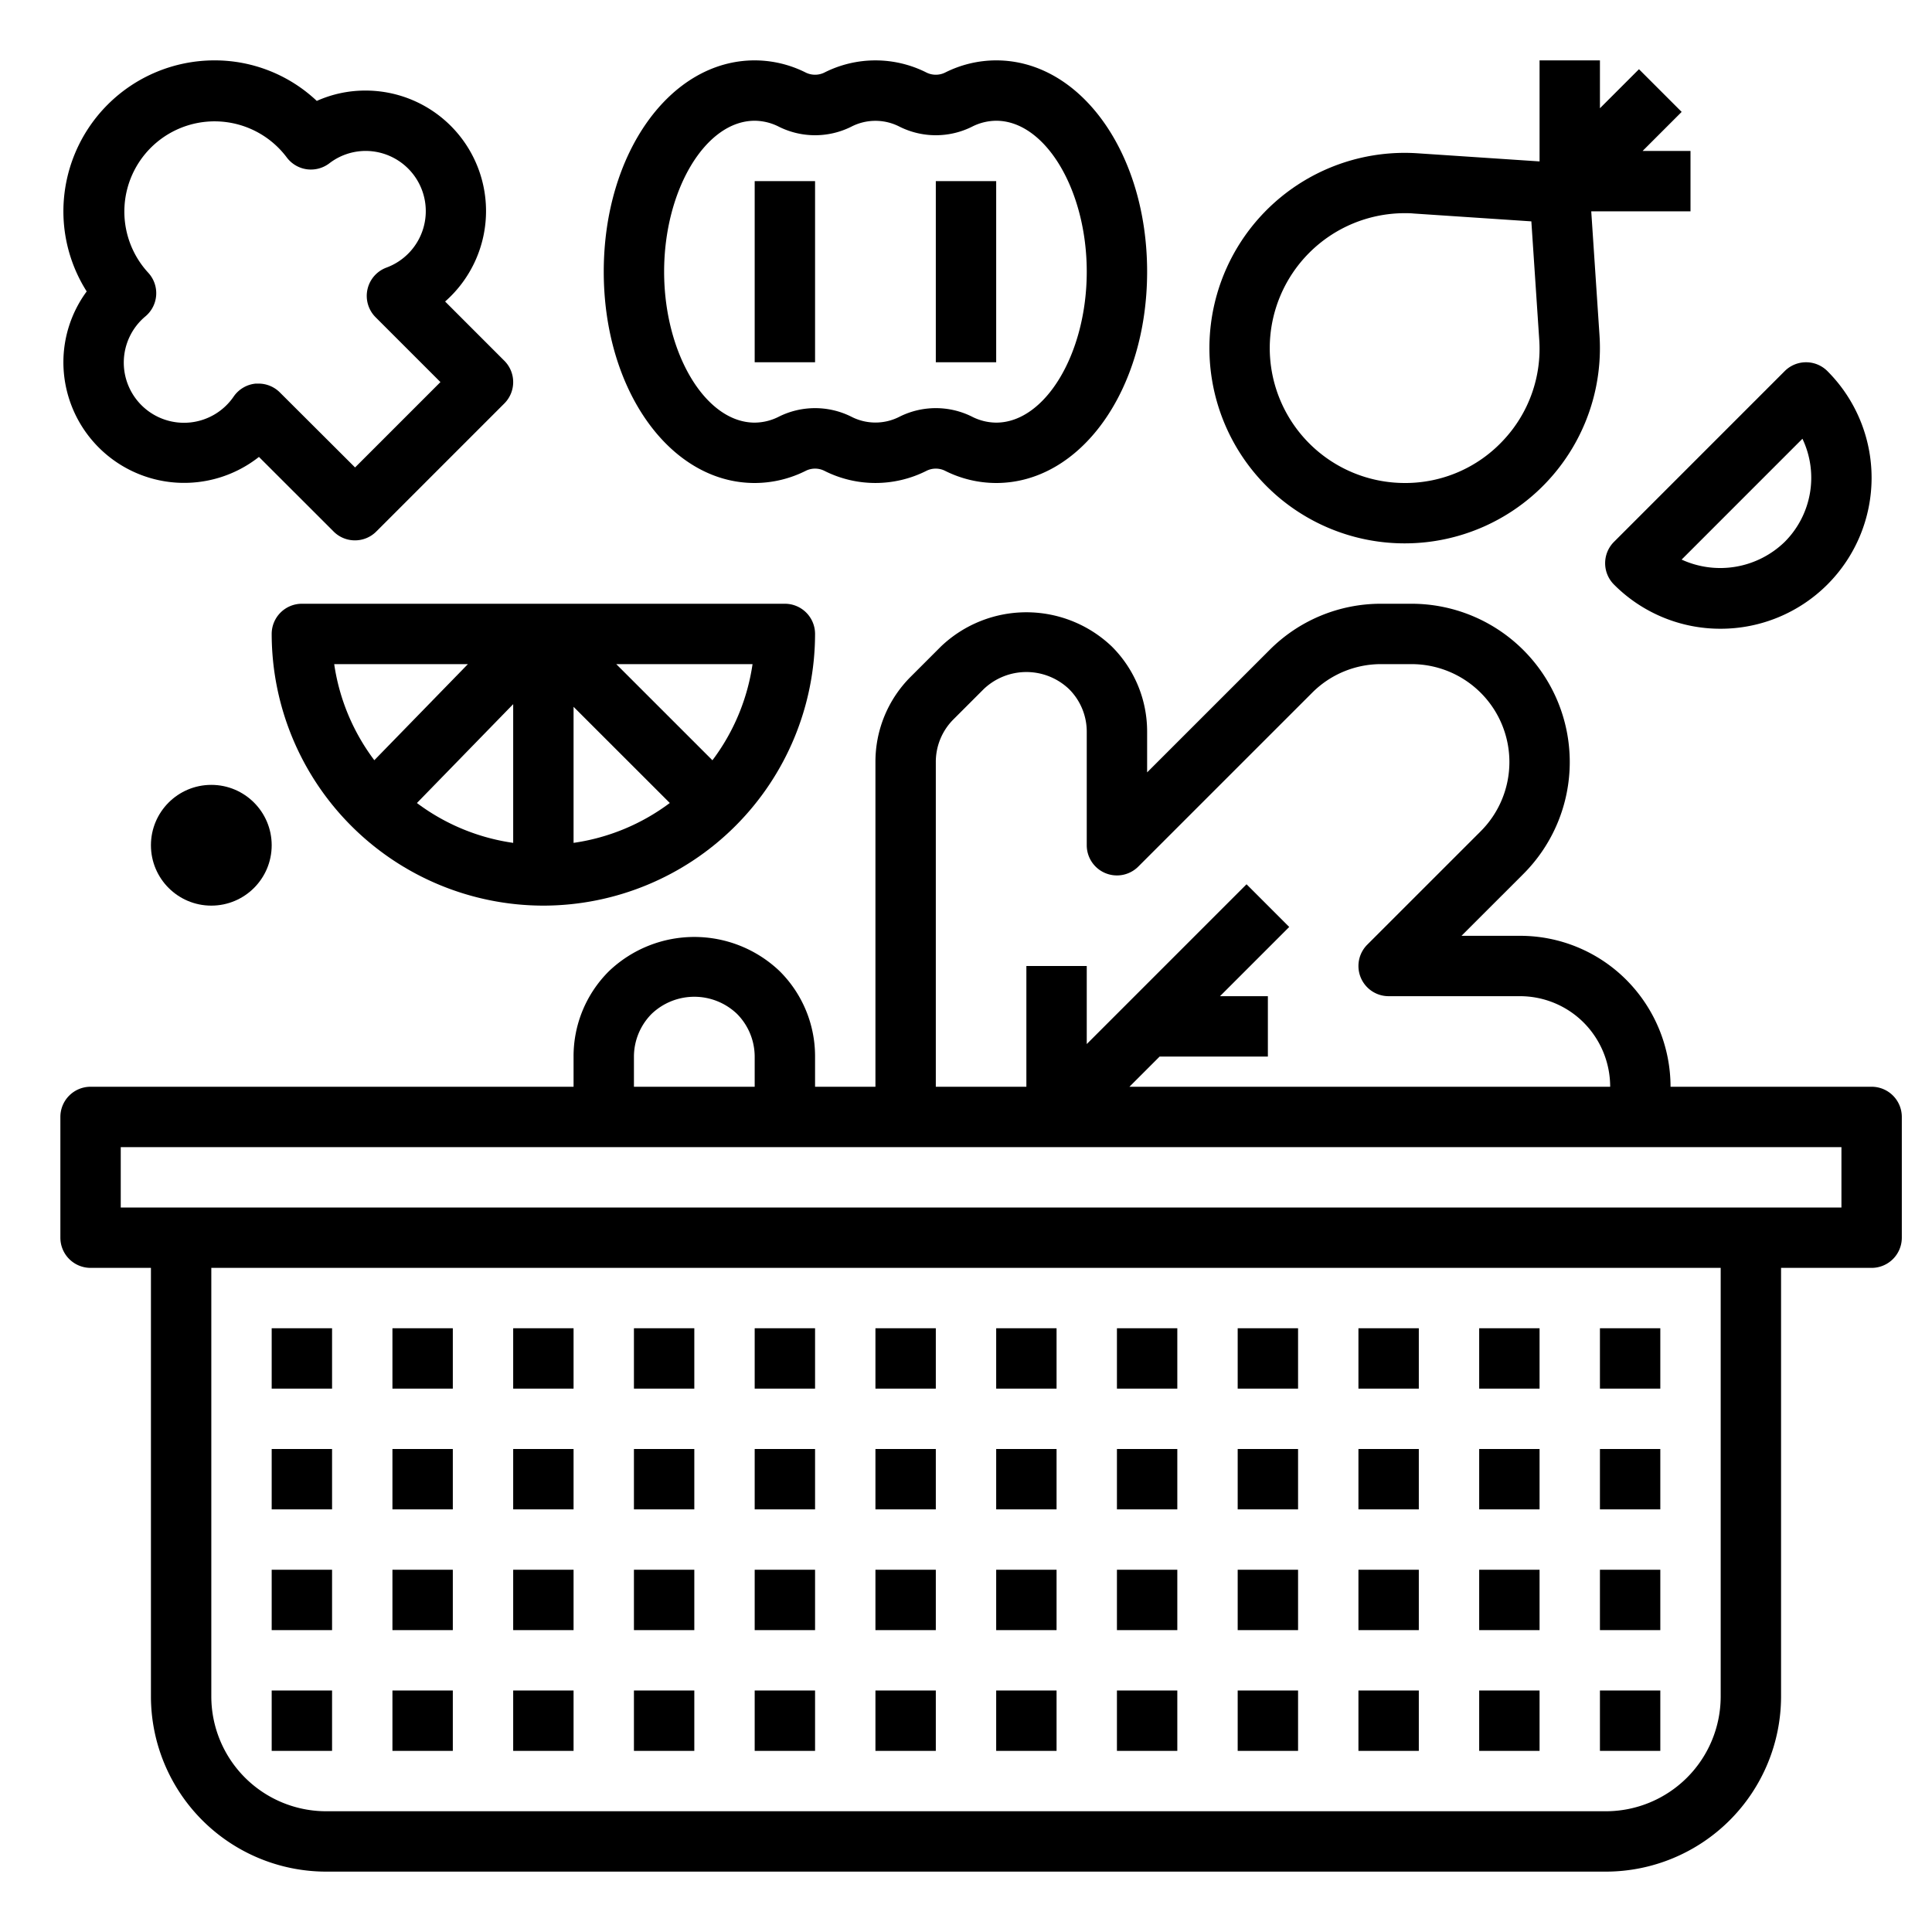 <?xml version="1.0" encoding="UTF-8" standalone="no"?> <svg xmlns="http://www.w3.org/2000/svg" viewBox="0 0 64 64"> <g id="line"> <path d="M57,20.828a5,5,0,0,0,3.535-8.535,1,1,0,0,0-1.414,0L53.465,17.95a1,1,0,0,0,0,1.414A4.966,4.966,0,0,0,57,20.828Zm2.708-6.294a3.005,3.005,0,0,1-.587,3.416,3.066,3.066,0,0,1-3.415.587Z"></path> <path d="M18,30a9.01,9.01,0,0,0,9-9,1,1,0,0,0-1-1H10a1,1,0,0,0-1,1A9.01,9.01,0,0,0,18,30Zm1-6.586L22.188,26.6A6.962,6.962,0,0,1,19,27.921Zm-2,4.507a6.952,6.952,0,0,1-3.189-1.32L17,23.326Zm6.6-2.736L20.414,22h4.515A6.96,6.96,0,0,1,23.6,25.185ZM15.5,22l-3.1,3.183A6.951,6.951,0,0,1,11.071,22Z"></path> <rect x="9" y="44" width="2" height="2"></rect> <rect x="13" y="44" width="2" height="2"></rect> <rect x="17" y="44" width="2" height="2"></rect> <rect x="21" y="44" width="2" height="2"></rect> <rect x="25" y="44" width="2" height="2"></rect> <rect x="29" y="44" width="2" height="2"></rect> <rect x="33" y="44" width="2" height="2"></rect> <rect x="37" y="44" width="2" height="2"></rect> <rect x="41" y="44" width="2" height="2"></rect> <rect x="45" y="44" width="2" height="2"></rect> <rect x="49" y="44" width="2" height="2"></rect> <rect x="53" y="44" width="2" height="2"></rect> <rect x="9" y="56" width="2" height="2"></rect> <rect x="13" y="56" width="2" height="2"></rect> <rect x="17" y="56" width="2" height="2"></rect> <rect x="21" y="56" width="2" height="2"></rect> <rect x="25" y="56" width="2" height="2"></rect> <rect x="29" y="56" width="2" height="2"></rect> <rect x="33" y="56" width="2" height="2"></rect> <rect x="37" y="56" width="2" height="2"></rect> <rect x="41" y="56" width="2" height="2"></rect> <rect x="45" y="56" width="2" height="2"></rect> <rect x="49" y="56" width="2" height="2"></rect> <rect x="53" y="56" width="2" height="2"></rect> <rect x="9" y="48" width="2" height="2"></rect> <rect x="13" y="48" width="2" height="2"></rect> <rect x="17" y="48" width="2" height="2"></rect> <rect x="21" y="48" width="2" height="2"></rect> <rect x="25" y="48" width="2" height="2"></rect> <rect x="29" y="48" width="2" height="2"></rect> <rect x="33" y="48" width="2" height="2"></rect> <rect x="37" y="48" width="2" height="2"></rect> <rect x="41" y="48" width="2" height="2"></rect> <rect x="45" y="48" width="2" height="2"></rect> <rect x="49" y="48" width="2" height="2"></rect> <rect x="53" y="48" width="2" height="2"></rect> <rect x="9" y="52" width="2" height="2"></rect> <rect x="13" y="52" width="2" height="2"></rect> <rect x="17" y="52" width="2" height="2"></rect> <rect x="21" y="52" width="2" height="2"></rect> <rect x="25" y="52" width="2" height="2"></rect> <rect x="29" y="52" width="2" height="2"></rect> <rect x="33" y="52" width="2" height="2"></rect> <rect x="37" y="52" width="2" height="2"></rect> <rect x="41" y="52" width="2" height="2"></rect> <rect x="45" y="52" width="2" height="2"></rect> <rect x="49" y="52" width="2" height="2"></rect> <rect x="53" y="52" width="2" height="2"></rect> <path d="M62,36H55.339a5.025,5.025,0,0,0-1.46-3.536A4.968,4.968,0,0,0,50.343,31H48.414l2.052-2.051A5.243,5.243,0,0,0,46.758,20h-1a5.2,5.2,0,0,0-3.707,1.536L38,25.586V24.243a3.975,3.975,0,0,0-1.172-2.829,4.1,4.1,0,0,0-5.656,0l-1,1A3.975,3.975,0,0,0,29,25.243V36H27V35a3.971,3.971,0,0,0-1.172-2.828,4.093,4.093,0,0,0-5.656,0A3.971,3.971,0,0,0,19,35v1H3a1,1,0,0,0-1,1v4a1,1,0,0,0,1,1H5V56.2A5.809,5.809,0,0,0,10.8,62H53.2A5.809,5.809,0,0,0,59,56.2V42h3a1,1,0,0,0,1-1V37A1,1,0,0,0,62,36ZM31,25.243a1.99,1.99,0,0,1,.586-1.415l1-1a2.049,2.049,0,0,1,2.828,0A1.99,1.99,0,0,1,36,24.243V28a1,1,0,0,0,1.707.707l5.759-5.758A3.217,3.217,0,0,1,45.758,22h1a3.243,3.243,0,0,1,2.293,5.536l-3.758,3.757A1,1,0,0,0,46,33h4.343a2.983,2.983,0,0,1,2.122.878A3.016,3.016,0,0,1,53.339,36H37.414l1-1H42V33H40.414l2.293-2.293-1.414-1.414L36,34.586V32H34v4H31ZM21,35a2.015,2.015,0,0,1,.586-1.414,2.047,2.047,0,0,1,2.828,0A2.015,2.015,0,0,1,25,35v1H21ZM57,56.2A3.806,3.806,0,0,1,53.2,60H10.8A3.806,3.806,0,0,1,7,56.2V42H57ZM61,40H4V38H61Z"></path> <path d="M11.758,17.9a.993.993,0,0,0,.707-.293l4.242-4.242a1,1,0,0,0,0-1.414L14.745,9.988A3.991,3.991,0,0,0,12.1,3a3.917,3.917,0,0,0-1.606.343A4.928,4.928,0,0,0,7.1,2a5.006,5.006,0,0,0-5,5,4.954,4.954,0,0,0,.772,2.654A3.958,3.958,0,0,0,2.1,12a4,4,0,0,0,6.478,3.136l2.472,2.47A.993.993,0,0,0,11.758,17.9ZM8.564,12.707c-.029,0-.059,0-.088,0a1,1,0,0,0-.733.426,1.994,1.994,0,1,1-2.921-2.657A1,1,0,0,0,4.91,9.034,2.989,2.989,0,1,1,9.5,5.216a1,1,0,0,0,.661.391,1.01,1.01,0,0,0,.744-.193A1.975,1.975,0,0,1,12.1,5,1.994,1.994,0,0,1,12.8,8.865a1,1,0,0,0-.358,1.644l2.148,2.148-2.828,2.828L9.271,13A1,1,0,0,0,8.564,12.707Z"></path> <circle cx="7" cy="28" r="2"></circle> <path d="M30.7,15.592a.692.692,0,0,1,.6,0A3.773,3.773,0,0,0,33,16c2.8,0,5-3.075,5-7s-2.2-7-5-7a3.773,3.773,0,0,0-1.7.408.7.7,0,0,1-.6,0,3.75,3.75,0,0,0-3.4,0,.7.7,0,0,1-.6,0A3.773,3.773,0,0,0,25,2c-2.8,0-5,3.075-5,7s2.2,7,5,7a3.773,3.773,0,0,0,1.7-.408.692.692,0,0,1,.6,0A3.75,3.75,0,0,0,30.7,15.592ZM25.806,13.8A1.792,1.792,0,0,1,25,14c-1.626,0-3-2.29-3-5s1.374-5,3-5a1.792,1.792,0,0,1,.806.2,2.688,2.688,0,0,0,2.388,0,1.745,1.745,0,0,1,1.612,0,2.688,2.688,0,0,0,2.388,0A1.792,1.792,0,0,1,33,4c1.626,0,3,2.29,3,5s-1.374,5-3,5a1.792,1.792,0,0,1-.806-.2,2.686,2.686,0,0,0-2.388,0,1.745,1.745,0,0,1-1.612,0A2.688,2.688,0,0,0,25.806,13.8Z"></path> <rect x="31" y="6" width="2" height="6"></rect> <rect x="25" y="6" width="2" height="6"></rect> <path d="M56,5H54.414l1.293-1.293L54.293,2.293,53,3.586V2H51V5.347l-4.039-.269A6.468,6.468,0,1,0,52.985,11.1L52.712,7H56Zm-6.2,9.584A4.428,4.428,0,0,1,46.531,16a4.474,4.474,0,0,1-4.469-4.469,4.474,4.474,0,0,1,4.459-4.469c.1,0,.2,0,.307.011l3.9.26.26,3.9A4.424,4.424,0,0,1,49.8,14.584Z"></path> </g> </svg> 